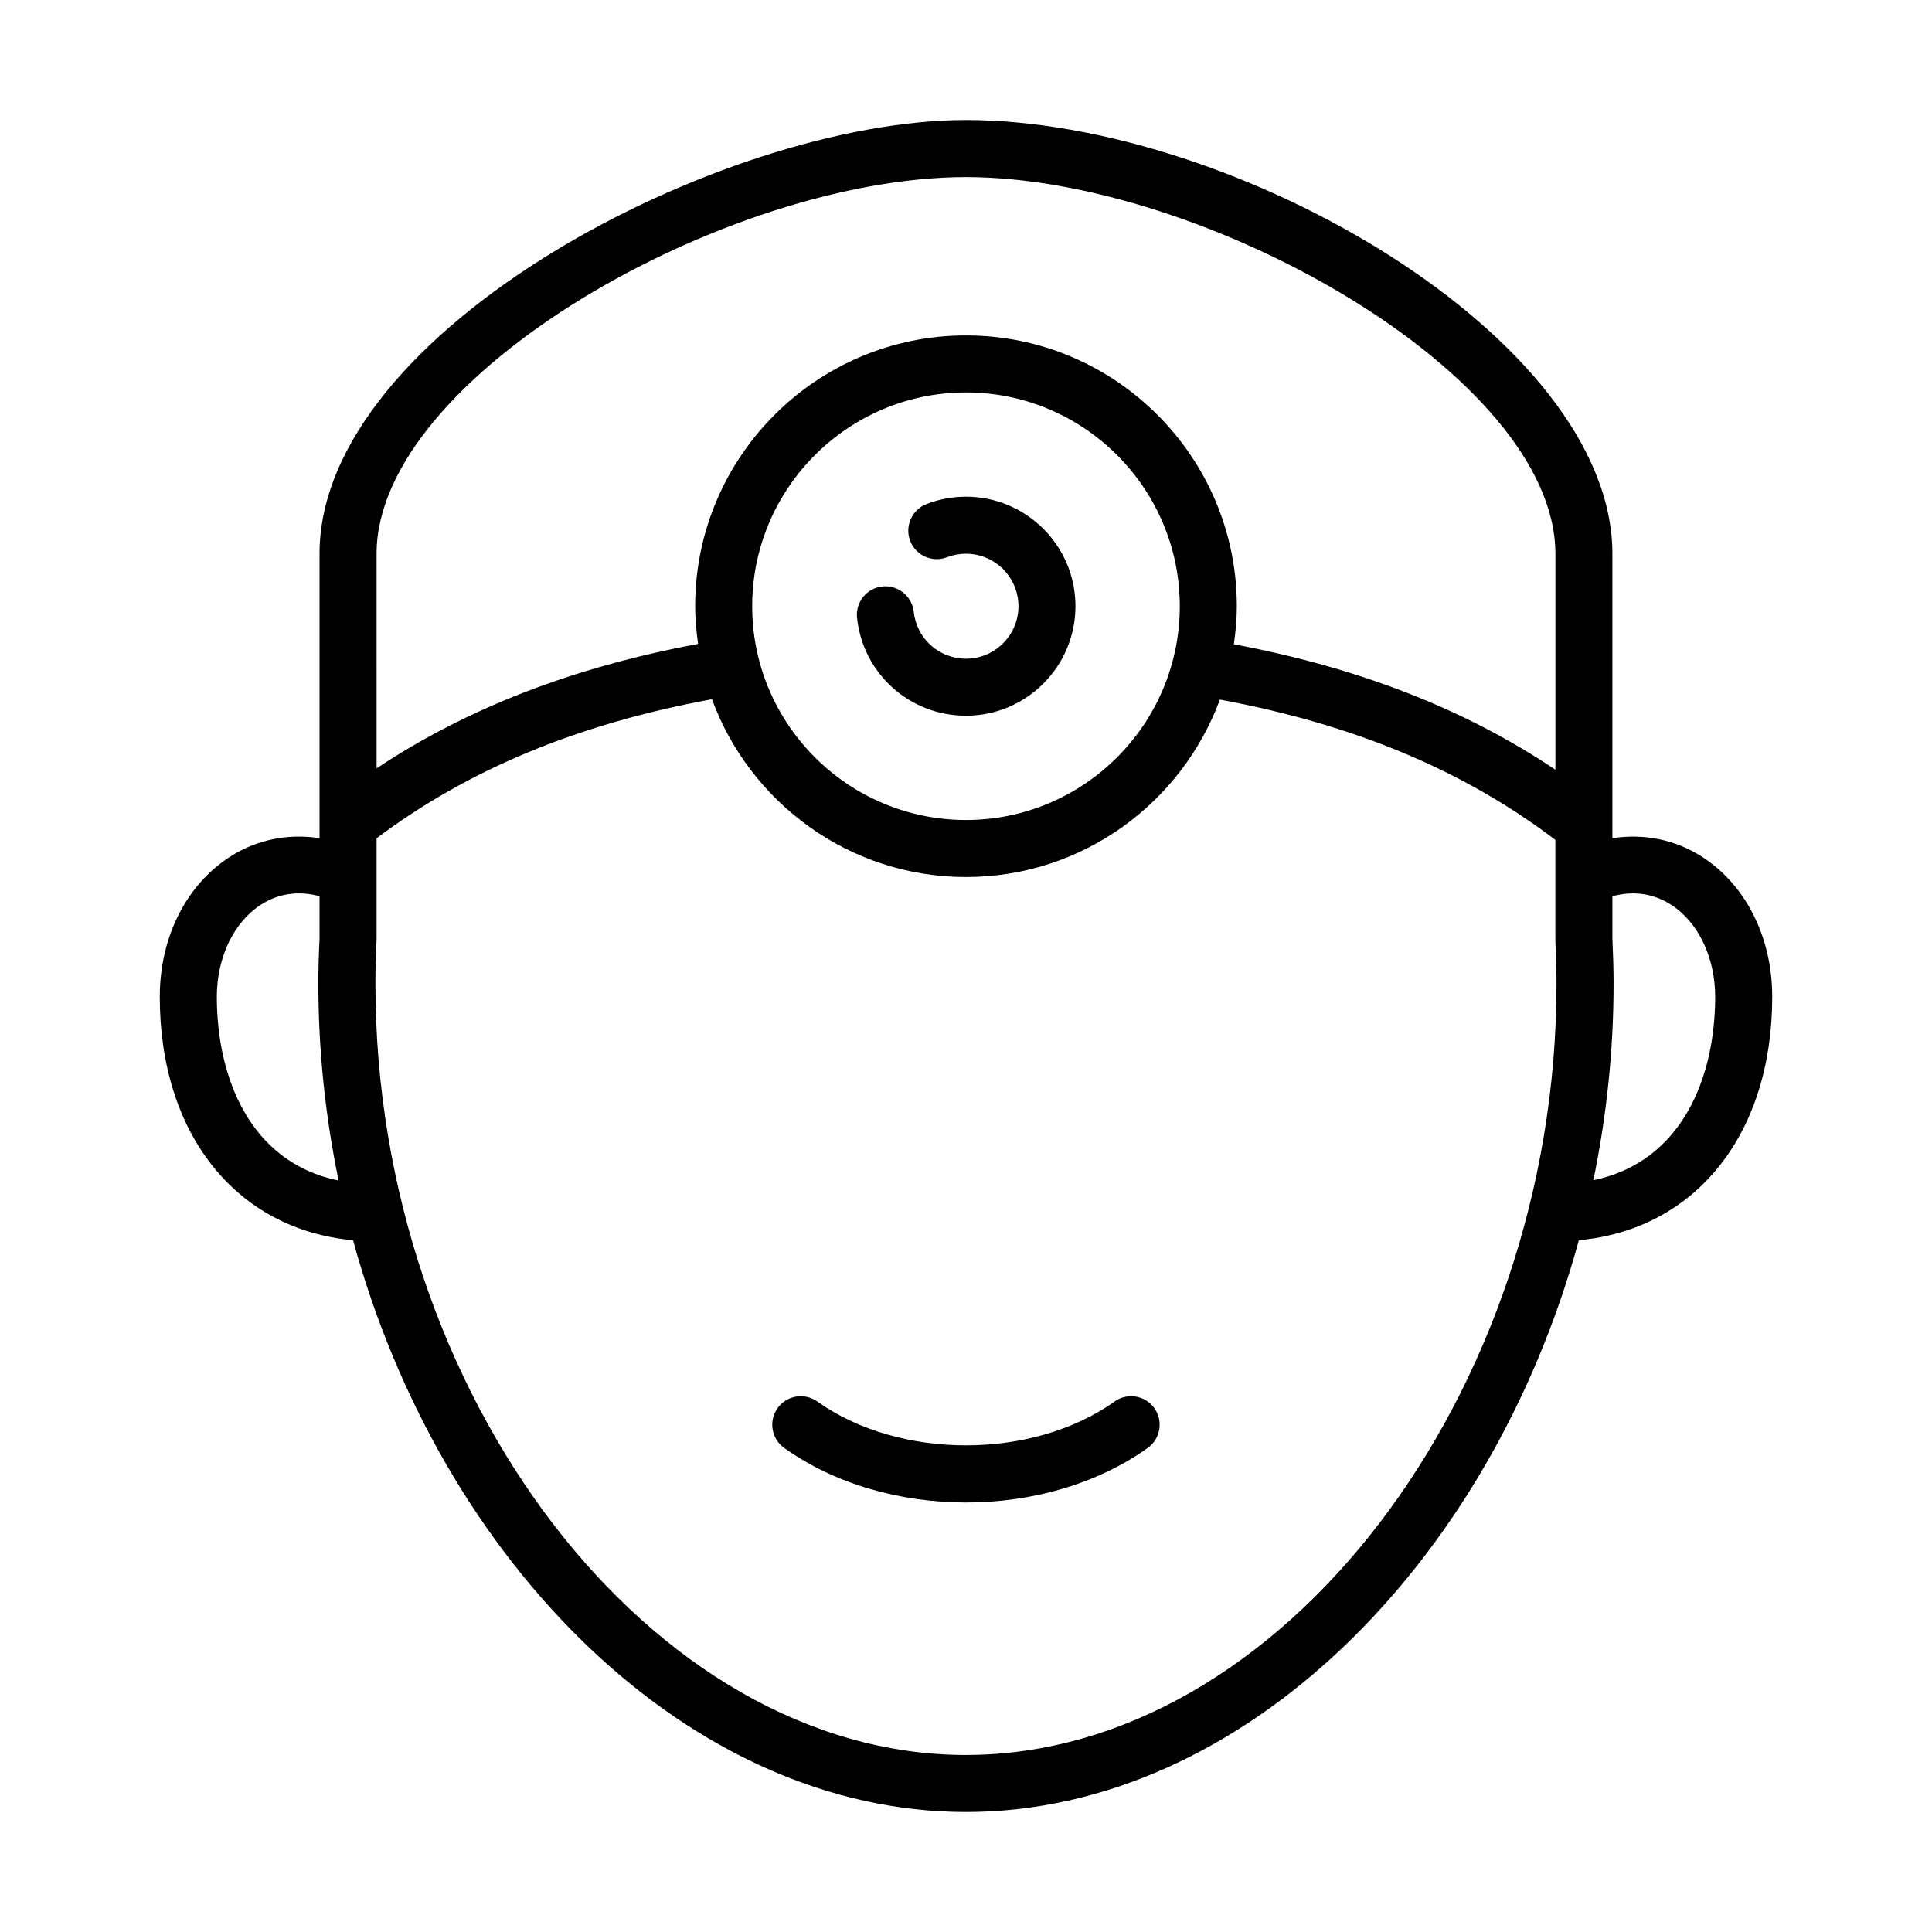 <?xml version="1.0" encoding="UTF-8"?>
<!-- Uploaded to: ICON Repo, www.svgrepo.com, Generator: ICON Repo Mixer Tools -->
<svg fill="#000000" width="800px" height="800px" version="1.1" viewBox="144 144 512 512" xmlns="http://www.w3.org/2000/svg">
 <path d="m439.37 515.42c-21.73 15.492-57.055 15.48-78.766 0-3.406-2.422-8.117-1.637-10.543 1.762-2.418 3.394-1.633 8.113 1.77 10.543 13.496 9.633 30.816 14.445 48.152 14.445 17.32 0 34.656-4.812 48.164-14.445 3.402-2.422 4.191-7.144 1.77-10.543-2.422-3.394-7.144-4.188-10.547-1.762zm-39.379-239.79c-3.606 0-7.125 0.656-10.453 1.945-3.891 1.508-5.828 5.879-4.324 9.773 1.508 3.891 5.871 5.824 9.773 4.316 1.586-0.613 3.269-0.922 5.004-0.922 7.668 0 13.91 6.238 13.91 13.91 0 7.672-6.238 13.91-13.91 13.91-7.141 0-13.09-5.34-13.836-12.426-0.441-4.144-4.18-7.152-8.309-6.723-4.152 0.438-7.164 4.16-6.723 8.312 1.566 14.797 13.969 25.945 28.863 25.945 16.008 0 29.023-13.02 29.023-29.023 0.008-16.004-13.012-29.02-29.02-29.02zm194.99 95.383c-7.113-4.555-15.383-6.156-23.68-4.875v-75.391c0-57.02-99.668-114.94-171.31-114.94-64.441 0-171.31 55.676-171.31 114.94v75.379c-8.293-1.273-16.555 0.332-23.668 4.887-11.688 7.492-18.668 21.375-18.668 37.152 0 36.48 20.34 61.676 51.219 64.512 23.516 85.988 89.355 151.52 162.42 151.52s138.91-65.531 162.43-151.53c30.887-2.828 51.242-28.016 51.242-64.512-0.004-15.77-6.984-29.66-18.672-37.148zm-393.52 37.148c0-10.434 4.488-19.793 11.703-24.418 4.695-3.008 9.996-3.727 15.516-2.238v11.371c-0.191 3.945-0.312 7.844-0.312 11.828 0 17.824 1.883 35.312 5.367 52.16-23.562-4.844-32.273-27.398-32.273-48.703zm42.336-117.41c0-47.242 93.098-99.824 156.2-99.824 63.098 0 156.2 52.582 156.2 99.824v57.238c-24-16.117-52.062-27.016-85.215-33.258 0.469-3.305 0.789-6.644 0.789-10.078 0-39.57-32.199-71.762-71.773-71.762s-71.773 32.188-71.773 71.762c0 3.394 0.316 6.715 0.777 9.984-33.082 6.184-61.137 16.992-85.199 32.988zm212.86 13.898c0 31.242-25.418 56.66-56.66 56.66-31.242 0-56.66-25.418-56.66-56.66 0-31.234 25.418-56.648 56.66-56.648 31.242 0 56.66 25.414 56.66 56.648zm-56.668 304.44c-83.371 0-156.5-95.508-156.5-204.38 0-3.859 0.105-7.629 0.301-11.453 0-0.066-0.012-0.121-0.012-0.188s0.02-0.125 0.02-0.191v-26.719c24.344-18.289 53.461-30.344 88.879-36.855 10.09 27.449 36.414 47.121 67.32 47.121 30.867 0 57.172-19.629 67.285-47.027 35.512 6.574 64.645 18.746 88.906 37.191v26.289c0 0.059 0.016 0.109 0.016 0.168s-0.012 0.109-0.012 0.172c0.172 3.836 0.301 7.613 0.301 11.488 0.008 108.88-73.129 204.38-156.5 204.38zm166.27-152.32c3.473-16.816 5.356-34.27 5.356-52.059 0-4-0.133-7.91-0.309-11.875v-11.32c5.527-1.496 10.832-0.77 15.527 2.238 7.227 4.625 11.707 13.984 11.707 24.418 0.004 21.281-8.75 43.742-32.281 48.598z"/>
</svg>